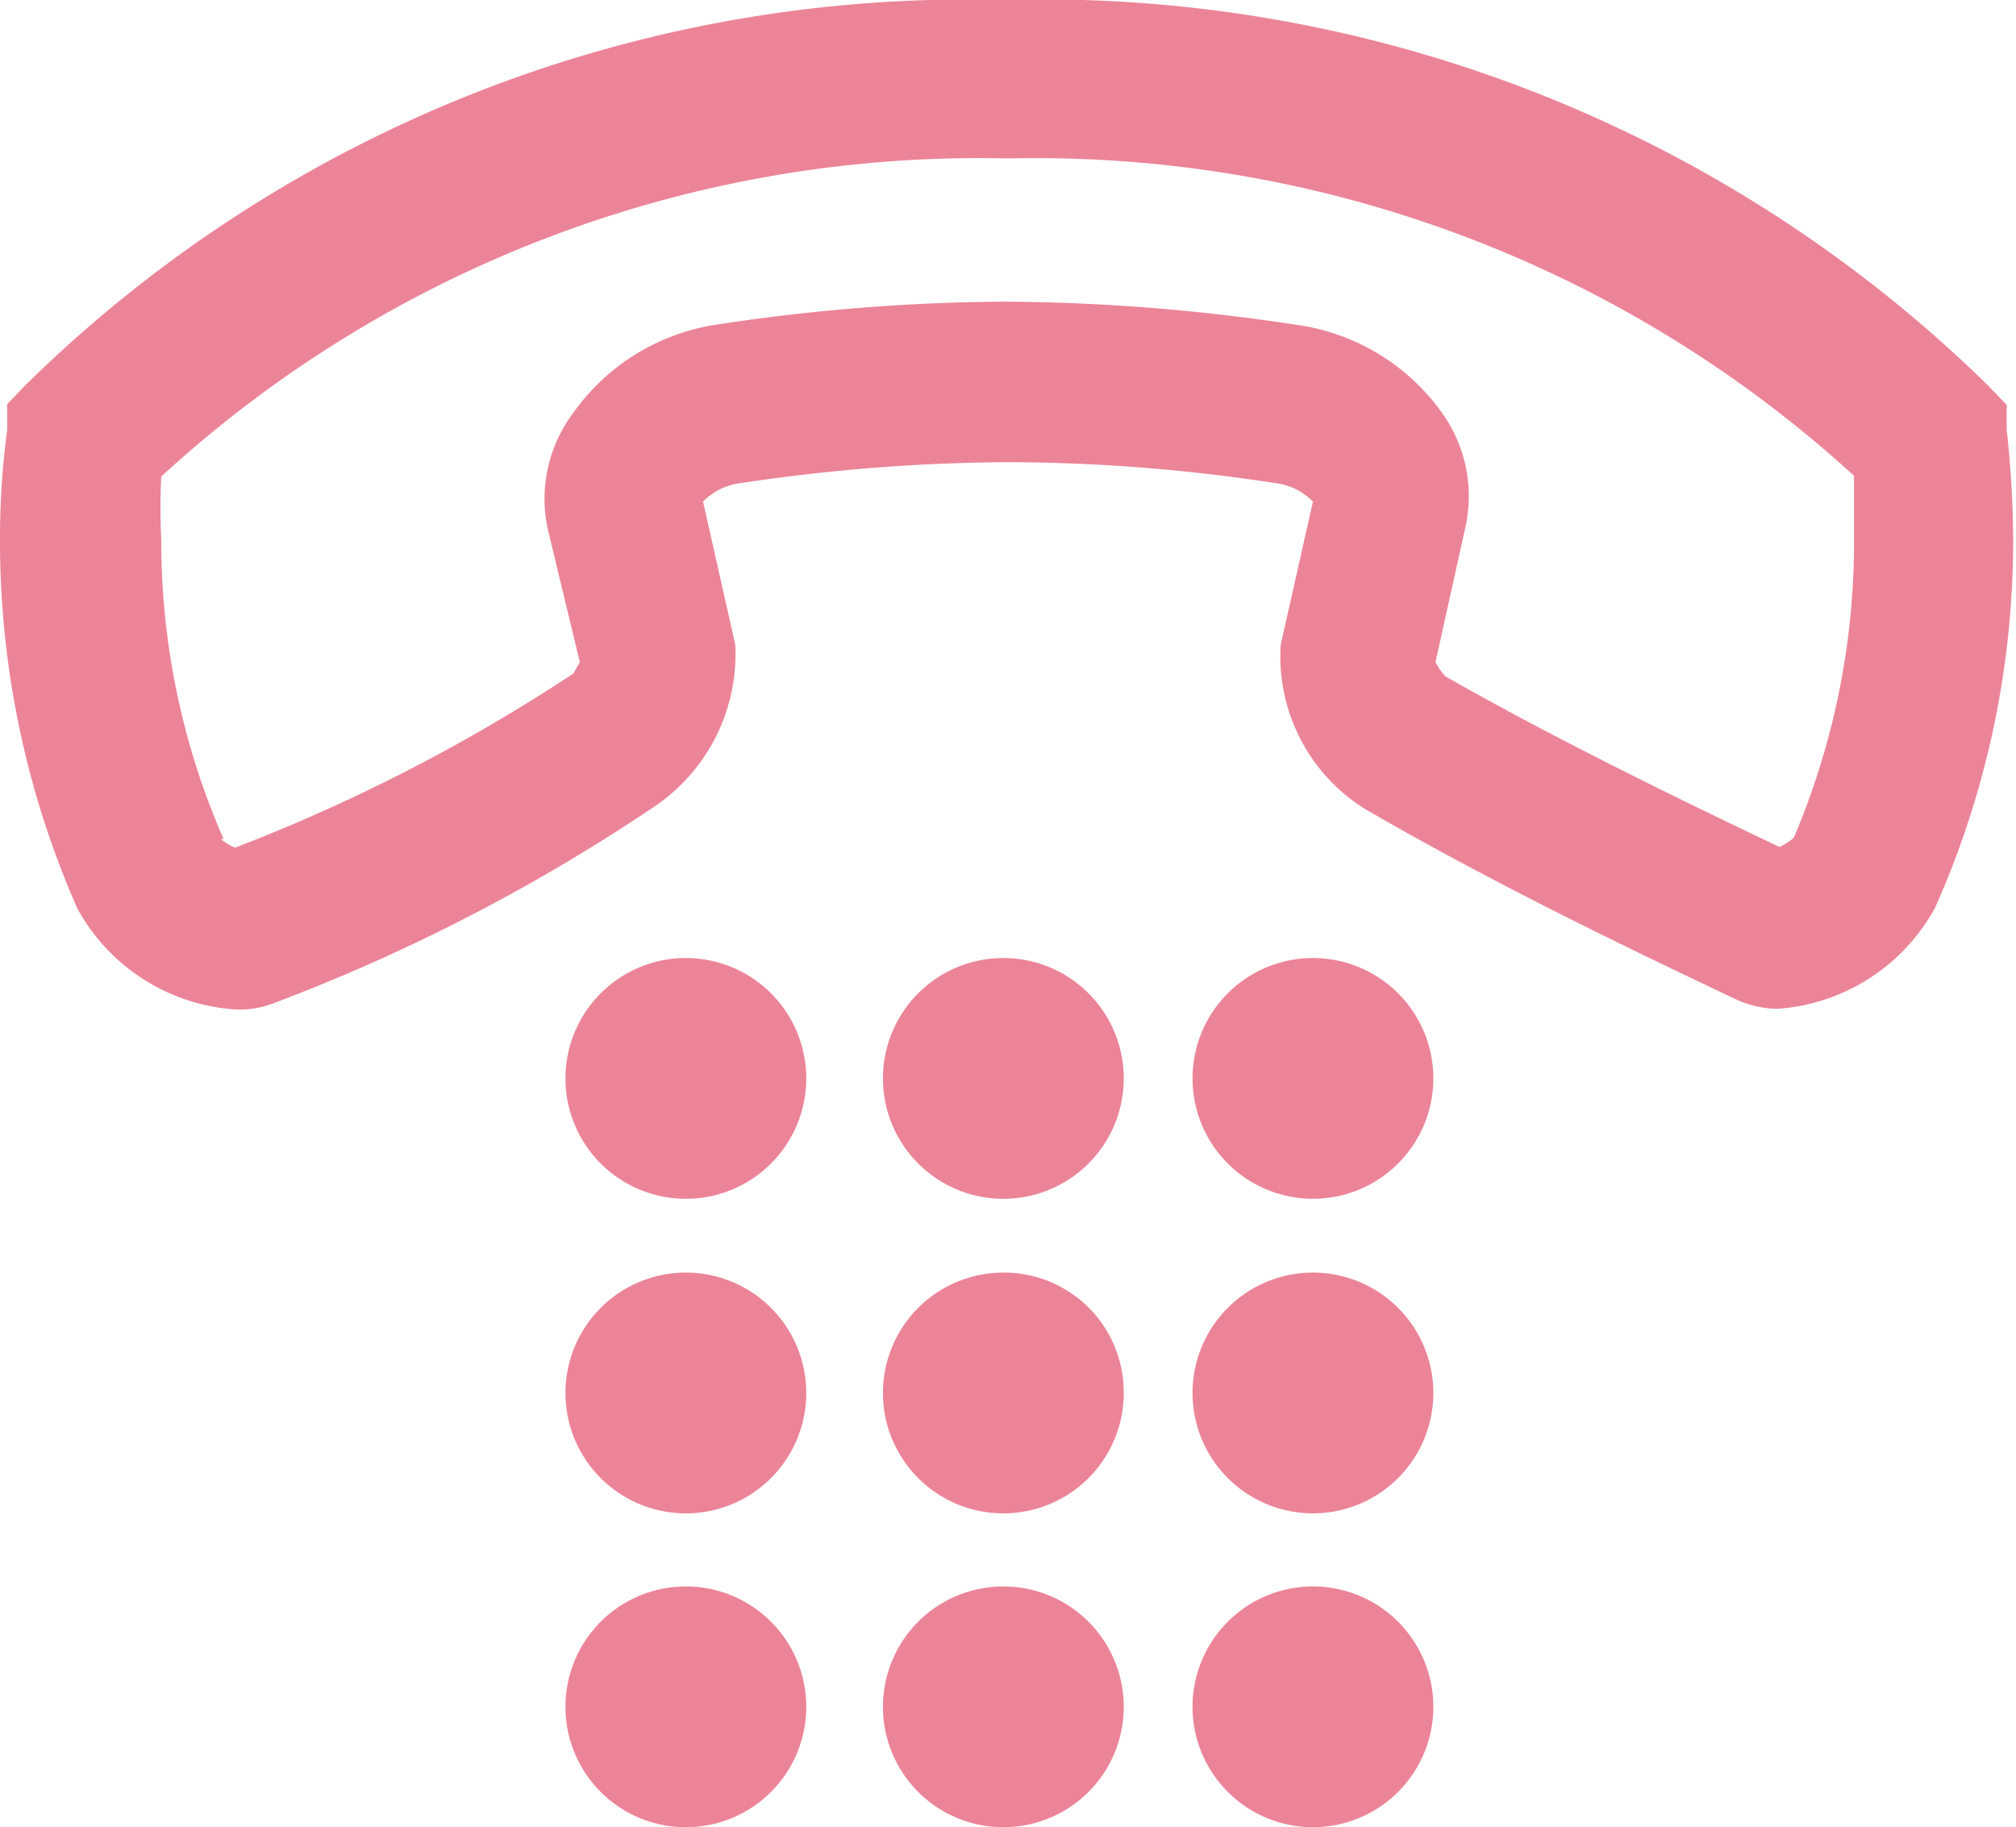 <svg xmlns="http://www.w3.org/2000/svg" viewBox="0 0 28.13 25.5"><defs><style>.cls-1{fill:#ec8498;}</style></defs><g id="レイヤー_2" data-name="レイヤー 2"><g id="Contents"><path class="cls-1" d="M24.82,14.08a1.45,1.45,0,0,1-.59-.13c-1.5-.71-3.45-1.65-5.2-2.67A2.51,2.51,0,0,1,17.87,9l.45-2a.88.88,0,0,0-.54-.26,24.74,24.74,0,0,0-3.73-.29,25.81,25.81,0,0,0-3.7.29A.88.88,0,0,0,9.81,7l.45,2a2.57,2.57,0,0,1-1.12,2.25A25.81,25.81,0,0,1,3.82,14a1.35,1.35,0,0,1-.5.09,2.72,2.72,0,0,1-2.24-1.41A12.72,12.72,0,0,1,0,7.53,11.4,11.4,0,0,1,.1,6l0-.36.25-.26A18.72,18.72,0,0,1,14,0,18.83,18.83,0,0,1,27.74,5.38l.26.27L28,6a14.11,14.11,0,0,1,.09,1.51A12.58,12.58,0,0,1,27,12.67a2.72,2.72,0,0,1-2.22,1.41ZM3.08,11.71a.87.87,0,0,0,.2.12A24.52,24.52,0,0,0,8,9.4l.09-.16L7.64,7.37A2,2,0,0,1,8,5.76,3,3,0,0,1,10,4.53a27.44,27.44,0,0,1,4-.32,27.75,27.75,0,0,1,4.07.32,3,3,0,0,1,2.05,1.23,2,2,0,0,1,.32,1.63l-.41,1.85a.86.86,0,0,0,.14.2c1.49.85,3.25,1.71,4.66,2.38a.86.86,0,0,0,.2-.13,10.55,10.55,0,0,0,.84-4.16c0-.27,0-.57,0-.89A16.92,16.92,0,0,0,14.12,2.21H14A16.86,16.86,0,0,0,2.25,6.65a8.77,8.77,0,0,0,0,.88,10.37,10.37,0,0,0,.87,4.18Z"/><path class="cls-1" d="M9.58,13.37a1.68,1.68,0,1,0,1.67,1.68,1.68,1.68,0,0,0-1.67-1.68Z"/><path class="cls-1" d="M14,13.37a1.68,1.68,0,1,0,1.68,1.68A1.68,1.68,0,0,0,14,13.37Z"/><path class="cls-1" d="M18.35,13.37A1.68,1.68,0,1,0,20,15.05a1.68,1.68,0,0,0-1.68-1.68Z"/><path class="cls-1" d="M9.58,17.76a1.68,1.68,0,1,0,1.67,1.67,1.68,1.68,0,0,0-1.67-1.67Z"/><path class="cls-1" d="M14,17.76a1.68,1.68,0,1,0,1.68,1.67A1.67,1.67,0,0,0,14,17.76Z"/><path class="cls-1" d="M18.35,17.76A1.68,1.68,0,1,0,20,19.43a1.68,1.68,0,0,0-1.68-1.67Z"/><path class="cls-1" d="M9.58,22.14a1.68,1.68,0,1,0,1.67,1.68,1.68,1.68,0,0,0-1.67-1.68Z"/><path class="cls-1" d="M14,22.14a1.68,1.68,0,1,0,1.68,1.68A1.68,1.68,0,0,0,14,22.14Z"/><path class="cls-1" d="M18.35,22.14A1.68,1.68,0,1,0,20,23.82a1.68,1.68,0,0,0-1.68-1.68Z"/></g></g></svg>